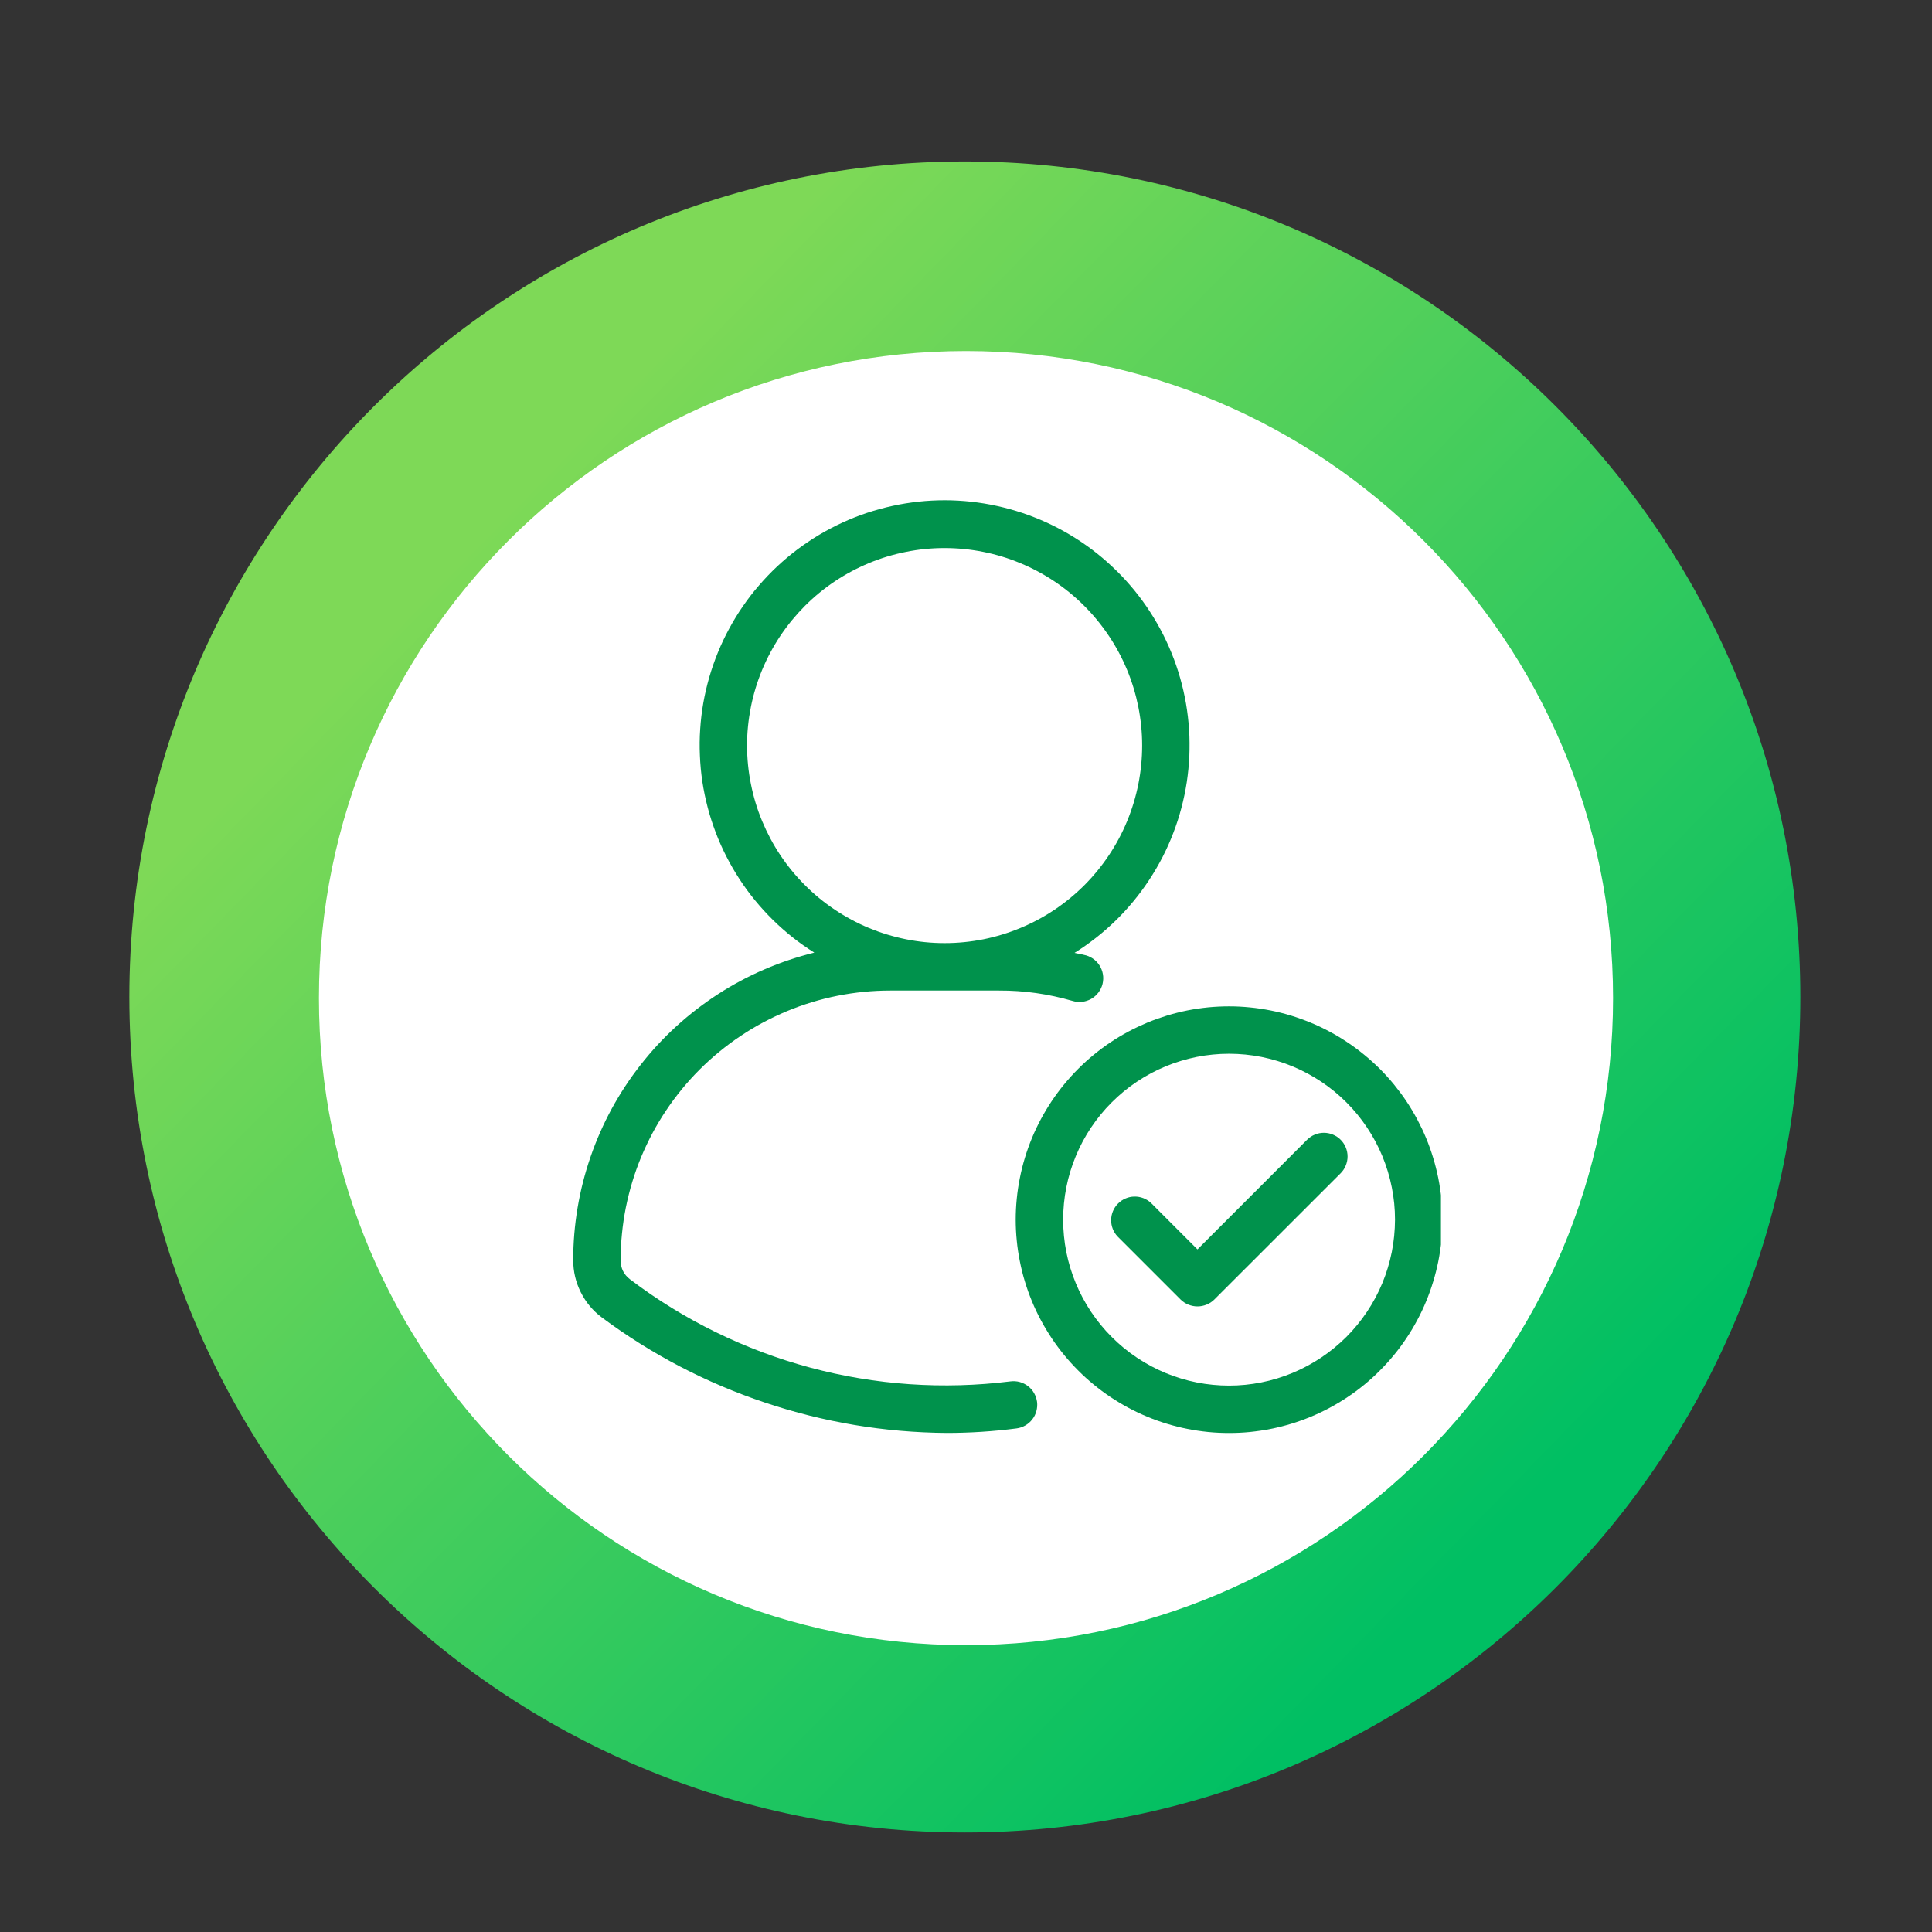 <svg xmlns="http://www.w3.org/2000/svg" xmlns:xlink="http://www.w3.org/1999/xlink" width="200" zoomAndPan="magnify" viewBox="0 0 150 150" height="200" preserveAspectRatio="xMidYMid meet" version="1.2"><rect x="0" y="0" width="150" height="150" fill="#333333" stroke="none"/><defs><clipPath id="02b7c748d5"><path d="M 10.043 12.535 L 139.793 12.535 L 139.793 142.285 L 10.043 142.285 Z M 10.043 12.535 "/></clipPath><clipPath id="f208552238"><path d="M 74.91 12.535 C 39.086 12.535 10.043 41.578 10.043 77.402 C 10.043 113.227 39.086 142.27 74.91 142.27 C 110.734 142.27 139.777 113.227 139.777 77.402 C 139.777 41.578 110.734 12.535 74.91 12.535 Z M 74.91 110.035 C 56.891 110.035 42.273 95.426 42.273 77.402 C 42.273 59.375 56.883 44.766 74.91 44.766 C 92.93 44.766 107.543 59.375 107.543 77.402 C 107.543 95.426 92.934 110.035 74.91 110.035 Z M 74.91 110.035 "/></clipPath><linearGradient x1="-1.123" gradientTransform="matrix(0.704,0,0,0.704,10.042,12.534)" y1="1.151" x2="185.303" gradientUnits="userSpaceOnUse" y2="183.029" id="ccce97cce7"><stop style="stop-color:#7ed957;stop-opacity:1;" offset="0"/><stop style="stop-color:#7ed957;stop-opacity:1;" offset="0.125"/><stop style="stop-color:#7ed957;stop-opacity:1;" offset="0.188"/><stop style="stop-color:#7ed957;stop-opacity:1;" offset="0.219"/><stop style="stop-color:#7cd957;stop-opacity:1;" offset="0.223"/><stop style="stop-color:#7cd957;stop-opacity:1;" offset="0.227"/><stop style="stop-color:#7bd857;stop-opacity:1;" offset="0.23"/><stop style="stop-color:#7ad857;stop-opacity:1;" offset="0.234"/><stop style="stop-color:#79d857;stop-opacity:1;" offset="0.238"/><stop style="stop-color:#78d857;stop-opacity:1;" offset="0.242"/><stop style="stop-color:#78d858;stop-opacity:1;" offset="0.246"/><stop style="stop-color:#77d858;stop-opacity:1;" offset="0.25"/><stop style="stop-color:#76d758;stop-opacity:1;" offset="0.254"/><stop style="stop-color:#75d758;stop-opacity:1;" offset="0.258"/><stop style="stop-color:#74d758;stop-opacity:1;" offset="0.262"/><stop style="stop-color:#74d758;stop-opacity:1;" offset="0.266"/><stop style="stop-color:#73d758;stop-opacity:1;" offset="0.27"/><stop style="stop-color:#72d758;stop-opacity:1;" offset="0.273"/><stop style="stop-color:#71d658;stop-opacity:1;" offset="0.277"/><stop style="stop-color:#70d658;stop-opacity:1;" offset="0.281"/><stop style="stop-color:#6fd658;stop-opacity:1;" offset="0.285"/><stop style="stop-color:#6fd658;stop-opacity:1;" offset="0.289"/><stop style="stop-color:#6ed658;stop-opacity:1;" offset="0.293"/><stop style="stop-color:#6dd659;stop-opacity:1;" offset="0.297"/><stop style="stop-color:#6cd559;stop-opacity:1;" offset="0.301"/><stop style="stop-color:#6bd559;stop-opacity:1;" offset="0.305"/><stop style="stop-color:#6bd559;stop-opacity:1;" offset="0.309"/><stop style="stop-color:#6ad559;stop-opacity:1;" offset="0.312"/><stop style="stop-color:#69d559;stop-opacity:1;" offset="0.316"/><stop style="stop-color:#68d559;stop-opacity:1;" offset="0.32"/><stop style="stop-color:#67d459;stop-opacity:1;" offset="0.324"/><stop style="stop-color:#67d459;stop-opacity:1;" offset="0.328"/><stop style="stop-color:#66d459;stop-opacity:1;" offset="0.332"/><stop style="stop-color:#65d459;stop-opacity:1;" offset="0.336"/><stop style="stop-color:#64d459;stop-opacity:1;" offset="0.34"/><stop style="stop-color:#63d359;stop-opacity:1;" offset="0.344"/><stop style="stop-color:#62d35a;stop-opacity:1;" offset="0.348"/><stop style="stop-color:#62d35a;stop-opacity:1;" offset="0.352"/><stop style="stop-color:#61d35a;stop-opacity:1;" offset="0.355"/><stop style="stop-color:#60d35a;stop-opacity:1;" offset="0.359"/><stop style="stop-color:#5fd35a;stop-opacity:1;" offset="0.363"/><stop style="stop-color:#5ed25a;stop-opacity:1;" offset="0.367"/><stop style="stop-color:#5ed25a;stop-opacity:1;" offset="0.371"/><stop style="stop-color:#5dd25a;stop-opacity:1;" offset="0.375"/><stop style="stop-color:#5cd25a;stop-opacity:1;" offset="0.379"/><stop style="stop-color:#5bd25a;stop-opacity:1;" offset="0.383"/><stop style="stop-color:#5ad25a;stop-opacity:1;" offset="0.387"/><stop style="stop-color:#5ad15a;stop-opacity:1;" offset="0.391"/><stop style="stop-color:#59d15a;stop-opacity:1;" offset="0.395"/><stop style="stop-color:#58d15b;stop-opacity:1;" offset="0.398"/><stop style="stop-color:#57d15b;stop-opacity:1;" offset="0.402"/><stop style="stop-color:#56d15b;stop-opacity:1;" offset="0.406"/><stop style="stop-color:#55d15b;stop-opacity:1;" offset="0.41"/><stop style="stop-color:#55d05b;stop-opacity:1;" offset="0.414"/><stop style="stop-color:#54d05b;stop-opacity:1;" offset="0.418"/><stop style="stop-color:#53d05b;stop-opacity:1;" offset="0.422"/><stop style="stop-color:#52d05b;stop-opacity:1;" offset="0.426"/><stop style="stop-color:#51d05b;stop-opacity:1;" offset="0.43"/><stop style="stop-color:#51d05b;stop-opacity:1;" offset="0.434"/><stop style="stop-color:#50cf5b;stop-opacity:1;" offset="0.438"/><stop style="stop-color:#4fcf5b;stop-opacity:1;" offset="0.441"/><stop style="stop-color:#4ecf5c;stop-opacity:1;" offset="0.445"/><stop style="stop-color:#4dcf5c;stop-opacity:1;" offset="0.449"/><stop style="stop-color:#4dcf5c;stop-opacity:1;" offset="0.453"/><stop style="stop-color:#4ccf5c;stop-opacity:1;" offset="0.457"/><stop style="stop-color:#4bce5c;stop-opacity:1;" offset="0.461"/><stop style="stop-color:#4ace5c;stop-opacity:1;" offset="0.465"/><stop style="stop-color:#49ce5c;stop-opacity:1;" offset="0.469"/><stop style="stop-color:#48ce5c;stop-opacity:1;" offset="0.473"/><stop style="stop-color:#48ce5c;stop-opacity:1;" offset="0.477"/><stop style="stop-color:#47ce5c;stop-opacity:1;" offset="0.48"/><stop style="stop-color:#46cd5c;stop-opacity:1;" offset="0.484"/><stop style="stop-color:#45cd5c;stop-opacity:1;" offset="0.488"/><stop style="stop-color:#44cd5c;stop-opacity:1;" offset="0.492"/><stop style="stop-color:#44cd5d;stop-opacity:1;" offset="0.496"/><stop style="stop-color:#43cd5d;stop-opacity:1;" offset="0.5"/><stop style="stop-color:#42cd5d;stop-opacity:1;" offset="0.504"/><stop style="stop-color:#41cc5d;stop-opacity:1;" offset="0.508"/><stop style="stop-color:#40cc5d;stop-opacity:1;" offset="0.512"/><stop style="stop-color:#40cc5d;stop-opacity:1;" offset="0.516"/><stop style="stop-color:#3fcc5d;stop-opacity:1;" offset="0.52"/><stop style="stop-color:#3ecc5d;stop-opacity:1;" offset="0.523"/><stop style="stop-color:#3dcc5d;stop-opacity:1;" offset="0.527"/><stop style="stop-color:#3ccb5d;stop-opacity:1;" offset="0.531"/><stop style="stop-color:#3bcb5d;stop-opacity:1;" offset="0.535"/><stop style="stop-color:#3bcb5d;stop-opacity:1;" offset="0.539"/><stop style="stop-color:#3acb5d;stop-opacity:1;" offset="0.543"/><stop style="stop-color:#39cb5e;stop-opacity:1;" offset="0.547"/><stop style="stop-color:#38cb5e;stop-opacity:1;" offset="0.551"/><stop style="stop-color:#37ca5e;stop-opacity:1;" offset="0.555"/><stop style="stop-color:#37ca5e;stop-opacity:1;" offset="0.559"/><stop style="stop-color:#36ca5e;stop-opacity:1;" offset="0.562"/><stop style="stop-color:#35ca5e;stop-opacity:1;" offset="0.566"/><stop style="stop-color:#34ca5e;stop-opacity:1;" offset="0.57"/><stop style="stop-color:#33ca5e;stop-opacity:1;" offset="0.574"/><stop style="stop-color:#33c95e;stop-opacity:1;" offset="0.578"/><stop style="stop-color:#32c95e;stop-opacity:1;" offset="0.582"/><stop style="stop-color:#31c95e;stop-opacity:1;" offset="0.586"/><stop style="stop-color:#30c95e;stop-opacity:1;" offset="0.59"/><stop style="stop-color:#2fc95e;stop-opacity:1;" offset="0.594"/><stop style="stop-color:#2ec95f;stop-opacity:1;" offset="0.598"/><stop style="stop-color:#2ec85f;stop-opacity:1;" offset="0.602"/><stop style="stop-color:#2dc85f;stop-opacity:1;" offset="0.605"/><stop style="stop-color:#2cc85f;stop-opacity:1;" offset="0.609"/><stop style="stop-color:#2bc85f;stop-opacity:1;" offset="0.613"/><stop style="stop-color:#2ac85f;stop-opacity:1;" offset="0.617"/><stop style="stop-color:#2ac85f;stop-opacity:1;" offset="0.621"/><stop style="stop-color:#29c75f;stop-opacity:1;" offset="0.625"/><stop style="stop-color:#28c75f;stop-opacity:1;" offset="0.629"/><stop style="stop-color:#27c75f;stop-opacity:1;" offset="0.633"/><stop style="stop-color:#26c75f;stop-opacity:1;" offset="0.637"/><stop style="stop-color:#26c75f;stop-opacity:1;" offset="0.641"/><stop style="stop-color:#25c75f;stop-opacity:1;" offset="0.645"/><stop style="stop-color:#24c660;stop-opacity:1;" offset="0.648"/><stop style="stop-color:#23c660;stop-opacity:1;" offset="0.652"/><stop style="stop-color:#22c660;stop-opacity:1;" offset="0.656"/><stop style="stop-color:#21c660;stop-opacity:1;" offset="0.66"/><stop style="stop-color:#21c660;stop-opacity:1;" offset="0.664"/><stop style="stop-color:#20c660;stop-opacity:1;" offset="0.668"/><stop style="stop-color:#1fc560;stop-opacity:1;" offset="0.672"/><stop style="stop-color:#1ec560;stop-opacity:1;" offset="0.676"/><stop style="stop-color:#1dc560;stop-opacity:1;" offset="0.68"/><stop style="stop-color:#1dc560;stop-opacity:1;" offset="0.684"/><stop style="stop-color:#1cc560;stop-opacity:1;" offset="0.688"/><stop style="stop-color:#1bc560;stop-opacity:1;" offset="0.691"/><stop style="stop-color:#1ac460;stop-opacity:1;" offset="0.695"/><stop style="stop-color:#19c461;stop-opacity:1;" offset="0.699"/><stop style="stop-color:#19c461;stop-opacity:1;" offset="0.703"/><stop style="stop-color:#18c461;stop-opacity:1;" offset="0.707"/><stop style="stop-color:#17c461;stop-opacity:1;" offset="0.711"/><stop style="stop-color:#16c461;stop-opacity:1;" offset="0.715"/><stop style="stop-color:#15c361;stop-opacity:1;" offset="0.719"/><stop style="stop-color:#14c361;stop-opacity:1;" offset="0.723"/><stop style="stop-color:#14c361;stop-opacity:1;" offset="0.727"/><stop style="stop-color:#13c361;stop-opacity:1;" offset="0.73"/><stop style="stop-color:#12c361;stop-opacity:1;" offset="0.734"/><stop style="stop-color:#11c361;stop-opacity:1;" offset="0.738"/><stop style="stop-color:#10c261;stop-opacity:1;" offset="0.742"/><stop style="stop-color:#10c261;stop-opacity:1;" offset="0.746"/><stop style="stop-color:#0fc262;stop-opacity:1;" offset="0.75"/><stop style="stop-color:#0ec262;stop-opacity:1;" offset="0.754"/><stop style="stop-color:#0dc262;stop-opacity:1;" offset="0.758"/><stop style="stop-color:#0cc262;stop-opacity:1;" offset="0.762"/><stop style="stop-color:#0cc162;stop-opacity:1;" offset="0.766"/><stop style="stop-color:#0bc162;stop-opacity:1;" offset="0.77"/><stop style="stop-color:#0ac162;stop-opacity:1;" offset="0.773"/><stop style="stop-color:#09c162;stop-opacity:1;" offset="0.777"/><stop style="stop-color:#08c162;stop-opacity:1;" offset="0.781"/><stop style="stop-color:#07c162;stop-opacity:1;" offset="0.785"/><stop style="stop-color:#07c062;stop-opacity:1;" offset="0.789"/><stop style="stop-color:#06c062;stop-opacity:1;" offset="0.793"/><stop style="stop-color:#05c062;stop-opacity:1;" offset="0.797"/><stop style="stop-color:#04c063;stop-opacity:1;" offset="0.801"/><stop style="stop-color:#03c063;stop-opacity:1;" offset="0.805"/><stop style="stop-color:#03c063;stop-opacity:1;" offset="0.809"/><stop style="stop-color:#02bf63;stop-opacity:1;" offset="0.812"/><stop style="stop-color:#01bf63;stop-opacity:1;" offset="0.816"/><stop style="stop-color:#00bf63;stop-opacity:1;" offset="0.82"/><stop style="stop-color:#00bf63;stop-opacity:1;" offset="0.828"/><stop style="stop-color:#00bf63;stop-opacity:1;" offset="0.844"/><stop style="stop-color:#00bf63;stop-opacity:1;" offset="0.875"/><stop style="stop-color:#00bf63;stop-opacity:1;" offset="1"/></linearGradient><clipPath id="fcefa77c4c"><path d="M 24.762 27.254 L 125.238 27.254 L 125.238 127.73 L 24.762 127.73 Z M 24.762 27.254 "/></clipPath><clipPath id="ea37443451"><path d="M 75 27.254 C 47.254 27.254 24.762 49.746 24.762 77.492 C 24.762 105.238 47.254 127.73 75 127.73 C 102.746 127.73 125.238 105.238 125.238 77.492 C 125.238 49.746 102.746 27.254 75 27.254 Z M 75 27.254 "/></clipPath><clipPath id="9da01cd6d0"><path d="M 44.375 38.746 L 93 38.746 L 93 111.496 L 44.375 111.496 Z M 44.375 38.746 "/></clipPath><clipPath id="40996c2aee"><path d="M 78 78 L 111.875 78 L 111.875 111.496 L 78 111.496 Z M 78 78 "/></clipPath></defs><g id="8d7e033747"><g clip-rule="nonzero" clip-path="url(#02b7c748d5)"><g clip-rule="nonzero" clip-path="url(#f208552238)"><path style=" stroke:none;fill-rule:nonzero;fill:url(#ccce97cce7);" d="M 10.043 12.535 L 10.043 142.27 L 139.777 142.27 L 139.777 12.535 Z M 10.043 12.535 "/></g></g><g clip-rule="nonzero" clip-path="url(#fcefa77c4c)"><g clip-rule="nonzero" clip-path="url(#ea37443451)"><path style=" stroke:none;fill-rule:nonzero;fill:#ffffff;fill-opacity:1;" d="M 24.762 27.254 L 125.238 27.254 L 125.238 127.73 L 24.762 127.73 Z M 24.762 27.254 "/></g></g><g clip-rule="nonzero" clip-path="url(#9da01cd6d0)"><path style=" stroke:none;fill-rule:nonzero;fill:#00924c;fill-opacity:1;" d="M 44.504 97.836 C 44.504 98.715 44.699 99.547 45.09 100.328 C 45.484 101.113 46.031 101.77 46.734 102.293 C 50.605 105.168 54.824 107.367 59.395 108.898 C 63.965 110.43 68.66 111.215 73.48 111.254 C 75.305 111.254 77.117 111.137 78.926 110.902 C 79.168 110.871 79.395 110.793 79.605 110.672 C 79.816 110.551 79.996 110.395 80.148 110.199 C 80.297 110.008 80.402 109.793 80.465 109.555 C 80.527 109.32 80.547 109.082 80.516 108.84 C 80.48 108.598 80.406 108.371 80.285 108.16 C 80.164 107.945 80.004 107.766 79.812 107.617 C 79.617 107.469 79.402 107.363 79.168 107.297 C 78.93 107.234 78.691 107.219 78.449 107.25 C 75.848 107.574 73.242 107.648 70.625 107.469 C 68.012 107.289 65.438 106.859 62.902 106.18 C 60.371 105.5 57.93 104.582 55.574 103.43 C 53.219 102.277 51 100.91 48.91 99.324 C 48.422 98.949 48.184 98.453 48.188 97.836 C 48.188 97.152 48.219 96.469 48.289 95.785 C 48.355 95.102 48.457 94.426 48.59 93.754 C 48.727 93.082 48.891 92.418 49.09 91.762 C 49.289 91.105 49.52 90.461 49.781 89.828 C 50.047 89.195 50.34 88.578 50.66 87.973 C 50.984 87.367 51.336 86.781 51.719 86.211 C 52.098 85.641 52.508 85.09 52.941 84.562 C 53.375 84.031 53.836 83.523 54.32 83.039 C 54.805 82.555 55.312 82.094 55.844 81.66 C 56.371 81.227 56.922 80.816 57.492 80.438 C 58.062 80.055 58.648 79.703 59.254 79.379 C 59.859 79.059 60.477 78.766 61.109 78.5 C 61.742 78.238 62.387 78.008 63.043 77.809 C 63.699 77.609 64.363 77.441 65.035 77.309 C 65.707 77.176 66.387 77.074 67.066 77.008 C 67.75 76.938 68.434 76.906 69.117 76.906 L 77.559 76.906 C 79.504 76.898 81.406 77.168 83.27 77.711 C 83.512 77.785 83.762 77.809 84.012 77.781 C 84.266 77.754 84.5 77.676 84.723 77.551 C 84.941 77.426 85.129 77.262 85.281 77.059 C 85.434 76.855 85.543 76.633 85.602 76.387 C 85.66 76.141 85.672 75.891 85.629 75.641 C 85.586 75.391 85.496 75.16 85.359 74.945 C 85.223 74.734 85.047 74.555 84.836 74.414 C 84.625 74.273 84.395 74.18 84.145 74.133 C 83.91 74.066 83.664 74.043 83.426 73.98 C 84.004 73.621 84.562 73.227 85.098 72.805 C 85.637 72.383 86.148 71.934 86.637 71.457 C 87.125 70.98 87.586 70.477 88.02 69.949 C 88.453 69.422 88.855 68.875 89.23 68.305 C 89.605 67.734 89.949 67.145 90.262 66.539 C 90.574 65.93 90.852 65.309 91.094 64.672 C 91.34 64.035 91.551 63.387 91.723 62.727 C 91.898 62.066 92.039 61.398 92.141 60.723 C 92.242 60.051 92.309 59.371 92.34 58.688 C 92.367 58.008 92.363 57.324 92.32 56.645 C 92.273 55.965 92.195 55.285 92.078 54.613 C 91.961 53.941 91.809 53.277 91.621 52.621 C 91.434 51.965 91.211 51.32 90.953 50.688 C 90.695 50.055 90.406 49.438 90.082 48.84 C 89.758 48.238 89.402 47.656 89.016 47.094 C 88.629 46.531 88.215 45.988 87.77 45.473 C 87.324 44.953 86.855 44.461 86.355 43.996 C 85.859 43.527 85.34 43.09 84.793 42.676 C 84.25 42.266 83.684 41.887 83.098 41.535 C 82.512 41.184 81.91 40.867 81.289 40.582 C 80.668 40.297 80.035 40.047 79.387 39.828 C 78.738 39.613 78.082 39.43 77.418 39.285 C 76.75 39.137 76.078 39.027 75.398 38.953 C 74.719 38.879 74.039 38.84 73.355 38.84 C 72.676 38.84 71.992 38.875 71.316 38.949 C 70.637 39.023 69.965 39.129 69.297 39.277 C 68.629 39.422 67.973 39.602 67.324 39.816 C 66.676 40.031 66.043 40.281 65.422 40.566 C 64.801 40.852 64.199 41.168 63.613 41.516 C 63.027 41.867 62.461 42.246 61.914 42.656 C 61.367 43.066 60.848 43.504 60.348 43.969 C 59.848 44.438 59.379 44.93 58.934 45.445 C 58.484 45.961 58.07 46.5 57.684 47.062 C 57.293 47.625 56.938 48.207 56.613 48.809 C 56.289 49.406 55.996 50.023 55.738 50.656 C 55.48 51.285 55.258 51.93 55.066 52.586 C 54.879 53.242 54.723 53.906 54.605 54.578 C 54.488 55.25 54.406 55.926 54.363 56.609 C 54.316 57.289 54.309 57.973 54.34 58.652 C 54.367 59.336 54.43 60.012 54.531 60.688 C 54.633 61.363 54.773 62.031 54.945 62.691 C 55.117 63.352 55.328 64 55.57 64.637 C 55.812 65.277 56.09 65.898 56.402 66.508 C 56.711 67.113 57.055 67.703 57.426 68.273 C 57.801 68.848 58.203 69.395 58.637 69.922 C 59.07 70.449 59.531 70.953 60.02 71.434 C 60.504 71.91 61.016 72.359 61.551 72.785 C 62.086 73.207 62.645 73.598 63.223 73.961 C 61.895 74.289 60.605 74.723 59.352 75.262 C 58.098 75.801 56.898 76.441 55.75 77.184 C 54.605 77.926 53.527 78.754 52.516 79.676 C 51.508 80.594 50.582 81.594 49.742 82.668 C 48.898 83.742 48.152 84.879 47.496 86.078 C 46.844 87.277 46.297 88.523 45.852 89.812 C 45.406 91.102 45.07 92.422 44.844 93.77 C 44.617 95.117 44.504 96.473 44.504 97.836 Z M 58 57.887 C 58 56.879 58.102 55.883 58.297 54.895 C 58.492 53.91 58.785 52.949 59.168 52.02 C 59.555 51.09 60.027 50.207 60.586 49.367 C 61.145 48.531 61.781 47.758 62.492 47.043 C 63.203 46.332 63.977 45.695 64.812 45.137 C 65.652 44.578 66.535 44.105 67.465 43.719 C 68.395 43.332 69.352 43.043 70.34 42.848 C 71.328 42.648 72.324 42.551 73.332 42.551 C 74.336 42.551 75.336 42.648 76.32 42.844 C 77.309 43.039 78.27 43.328 79.199 43.715 C 80.129 44.098 81.012 44.57 81.852 45.129 C 82.688 45.688 83.461 46.32 84.176 47.035 C 84.887 47.746 85.523 48.52 86.082 49.355 C 86.645 50.191 87.117 51.074 87.504 52.004 C 87.891 52.934 88.18 53.891 88.379 54.879 C 88.574 55.867 88.676 56.863 88.676 57.871 C 88.676 58.879 88.578 59.875 88.383 60.863 C 88.188 61.848 87.898 62.809 87.516 63.738 C 87.133 64.668 86.66 65.555 86.102 66.391 C 85.543 67.23 84.91 68.004 84.199 68.719 C 83.488 69.43 82.715 70.066 81.879 70.629 C 81.043 71.188 80.16 71.66 79.23 72.047 C 78.301 72.434 77.34 72.727 76.355 72.926 C 75.367 73.121 74.371 73.223 73.363 73.223 L 73.312 73.223 C 72.309 73.223 71.312 73.121 70.328 72.922 C 69.34 72.723 68.383 72.43 67.457 72.047 C 66.527 71.66 65.645 71.184 64.809 70.625 C 63.973 70.066 63.199 69.43 62.492 68.719 C 61.781 68.008 61.145 67.234 60.586 66.398 C 60.027 65.559 59.559 64.676 59.172 63.75 C 58.785 62.82 58.496 61.863 58.301 60.875 C 58.102 59.891 58.004 58.895 58 57.887 Z M 58 57.887 "/></g><g clip-rule="nonzero" clip-path="url(#40996c2aee)"><path style=" stroke:none;fill-rule:nonzero;fill:#00924c;fill-opacity:1;" d="M 95.426 78.133 C 94.883 78.133 94.34 78.16 93.801 78.211 C 93.262 78.266 92.727 78.344 92.191 78.449 C 91.66 78.555 91.137 78.688 90.617 78.844 C 90.098 79.004 89.586 79.184 89.086 79.391 C 88.586 79.602 88.094 79.832 87.617 80.086 C 87.137 80.344 86.672 80.621 86.223 80.922 C 85.77 81.223 85.336 81.547 84.918 81.891 C 84.496 82.234 84.094 82.598 83.711 82.984 C 83.328 83.367 82.965 83.77 82.621 84.188 C 82.277 84.605 81.953 85.043 81.652 85.492 C 81.352 85.945 81.07 86.41 80.816 86.887 C 80.559 87.367 80.328 87.855 80.121 88.355 C 79.914 88.859 79.73 89.367 79.574 89.887 C 79.414 90.406 79.285 90.934 79.18 91.465 C 79.074 91.996 78.992 92.531 78.941 93.07 C 78.887 93.613 78.859 94.152 78.859 94.695 C 78.859 95.238 78.887 95.781 78.941 96.32 C 78.992 96.859 79.074 97.395 79.18 97.926 C 79.285 98.461 79.414 98.984 79.574 99.504 C 79.73 100.023 79.914 100.535 80.121 101.035 C 80.328 101.535 80.559 102.027 80.816 102.504 C 81.07 102.98 81.352 103.445 81.652 103.898 C 81.953 104.348 82.277 104.785 82.621 105.203 C 82.965 105.625 83.328 106.023 83.711 106.406 C 84.094 106.793 84.496 107.156 84.918 107.5 C 85.336 107.844 85.77 108.168 86.223 108.469 C 86.672 108.77 87.137 109.047 87.617 109.305 C 88.094 109.559 88.586 109.793 89.086 110 C 89.586 110.207 90.098 110.391 90.617 110.547 C 91.137 110.703 91.66 110.836 92.191 110.941 C 92.727 111.047 93.262 111.125 93.801 111.18 C 94.34 111.234 94.883 111.258 95.426 111.258 C 95.965 111.258 96.508 111.234 97.047 111.18 C 97.586 111.125 98.125 111.047 98.656 110.941 C 99.188 110.836 99.715 110.703 100.234 110.547 C 100.75 110.391 101.262 110.207 101.762 110 C 102.266 109.793 102.754 109.559 103.23 109.305 C 103.711 109.047 104.176 108.77 104.625 108.469 C 105.078 108.168 105.512 107.844 105.934 107.5 C 106.352 107.156 106.754 106.793 107.137 106.406 C 107.52 106.023 107.883 105.625 108.227 105.203 C 108.574 104.785 108.895 104.348 109.195 103.898 C 109.5 103.445 109.777 102.98 110.031 102.504 C 110.289 102.027 110.52 101.535 110.727 101.035 C 110.934 100.535 111.117 100.023 111.273 99.504 C 111.434 98.984 111.562 98.461 111.672 97.926 C 111.777 97.395 111.855 96.859 111.91 96.32 C 111.961 95.781 111.988 95.238 111.988 94.695 C 111.988 94.152 111.961 93.613 111.906 93.074 C 111.852 92.531 111.773 91.996 111.668 91.465 C 111.559 90.934 111.43 90.41 111.27 89.891 C 111.113 89.371 110.93 88.859 110.723 88.359 C 110.516 87.859 110.281 87.371 110.027 86.891 C 109.77 86.414 109.492 85.949 109.191 85.496 C 108.891 85.047 108.566 84.613 108.223 84.191 C 107.879 83.773 107.516 83.371 107.133 82.988 C 106.746 82.605 106.348 82.242 105.926 81.898 C 105.508 81.555 105.074 81.23 104.621 80.93 C 104.172 80.629 103.707 80.348 103.23 80.094 C 102.75 79.836 102.262 79.605 101.762 79.398 C 101.258 79.191 100.75 79.008 100.23 78.848 C 99.711 78.691 99.188 78.559 98.656 78.453 C 98.121 78.348 97.586 78.266 97.047 78.215 C 96.508 78.16 95.965 78.133 95.426 78.133 Z M 95.426 107.578 C 94.578 107.578 93.742 107.496 92.91 107.332 C 92.082 107.168 91.277 106.922 90.492 106.598 C 89.711 106.273 88.969 105.879 88.266 105.406 C 87.562 104.938 86.914 104.402 86.316 103.805 C 85.715 103.207 85.184 102.555 84.711 101.852 C 84.242 101.148 83.844 100.406 83.523 99.625 C 83.199 98.844 82.953 98.039 82.789 97.211 C 82.625 96.379 82.543 95.543 82.543 94.695 C 82.543 93.852 82.625 93.012 82.789 92.184 C 82.953 91.352 83.199 90.547 83.523 89.766 C 83.844 88.984 84.242 88.242 84.711 87.539 C 85.184 86.836 85.715 86.184 86.316 85.586 C 86.914 84.988 87.562 84.453 88.266 83.984 C 88.969 83.516 89.711 83.117 90.492 82.793 C 91.277 82.469 92.082 82.227 92.91 82.059 C 93.742 81.895 94.578 81.812 95.426 81.812 C 96.27 81.812 97.109 81.895 97.938 82.059 C 98.766 82.227 99.574 82.469 100.355 82.793 C 101.137 83.117 101.879 83.516 102.582 83.984 C 103.285 84.453 103.938 84.988 104.535 85.586 C 105.133 86.184 105.668 86.836 106.137 87.539 C 106.605 88.242 107.004 88.984 107.328 89.766 C 107.648 90.547 107.895 91.352 108.059 92.184 C 108.227 93.012 108.309 93.852 108.309 94.695 C 108.305 95.543 108.223 96.379 108.059 97.207 C 107.891 98.039 107.648 98.844 107.324 99.625 C 107 100.406 106.602 101.145 106.133 101.848 C 105.66 102.551 105.129 103.203 104.531 103.801 C 103.93 104.398 103.281 104.934 102.578 105.402 C 101.875 105.871 101.133 106.27 100.352 106.594 C 99.57 106.918 98.766 107.164 97.938 107.328 C 97.105 107.496 96.27 107.578 95.426 107.578 Z M 95.426 107.578 "/></g><path style=" stroke:none;fill-rule:nonzero;fill:#00924c;fill-opacity:1;" d="M 104.086 88.488 C 103.914 88.316 103.715 88.184 103.488 88.09 C 103.266 87.996 103.027 87.949 102.785 87.949 C 102.543 87.949 102.305 87.996 102.082 88.09 C 101.855 88.184 101.656 88.316 101.484 88.488 L 92.969 97.004 L 89.363 93.395 C 89.188 93.234 88.988 93.109 88.766 93.023 C 88.543 92.938 88.312 92.898 88.074 92.902 C 87.836 92.906 87.609 92.953 87.391 93.047 C 87.168 93.141 86.977 93.273 86.809 93.441 C 86.637 93.609 86.508 93.805 86.414 94.023 C 86.32 94.242 86.273 94.473 86.27 94.711 C 86.266 94.949 86.305 95.18 86.391 95.402 C 86.477 95.625 86.598 95.82 86.762 95.996 L 91.668 100.902 C 91.844 101.074 92.043 101.203 92.27 101.293 C 92.496 101.383 92.727 101.43 92.973 101.43 C 93.215 101.43 93.449 101.383 93.672 101.293 C 93.898 101.203 94.098 101.074 94.273 100.902 L 104.09 91.09 C 104.262 90.914 104.395 90.715 104.484 90.492 C 104.578 90.266 104.625 90.031 104.625 89.789 C 104.625 89.543 104.578 89.309 104.484 89.082 C 104.391 88.859 104.258 88.66 104.086 88.488 Z M 104.086 88.488 "/></g></svg>
